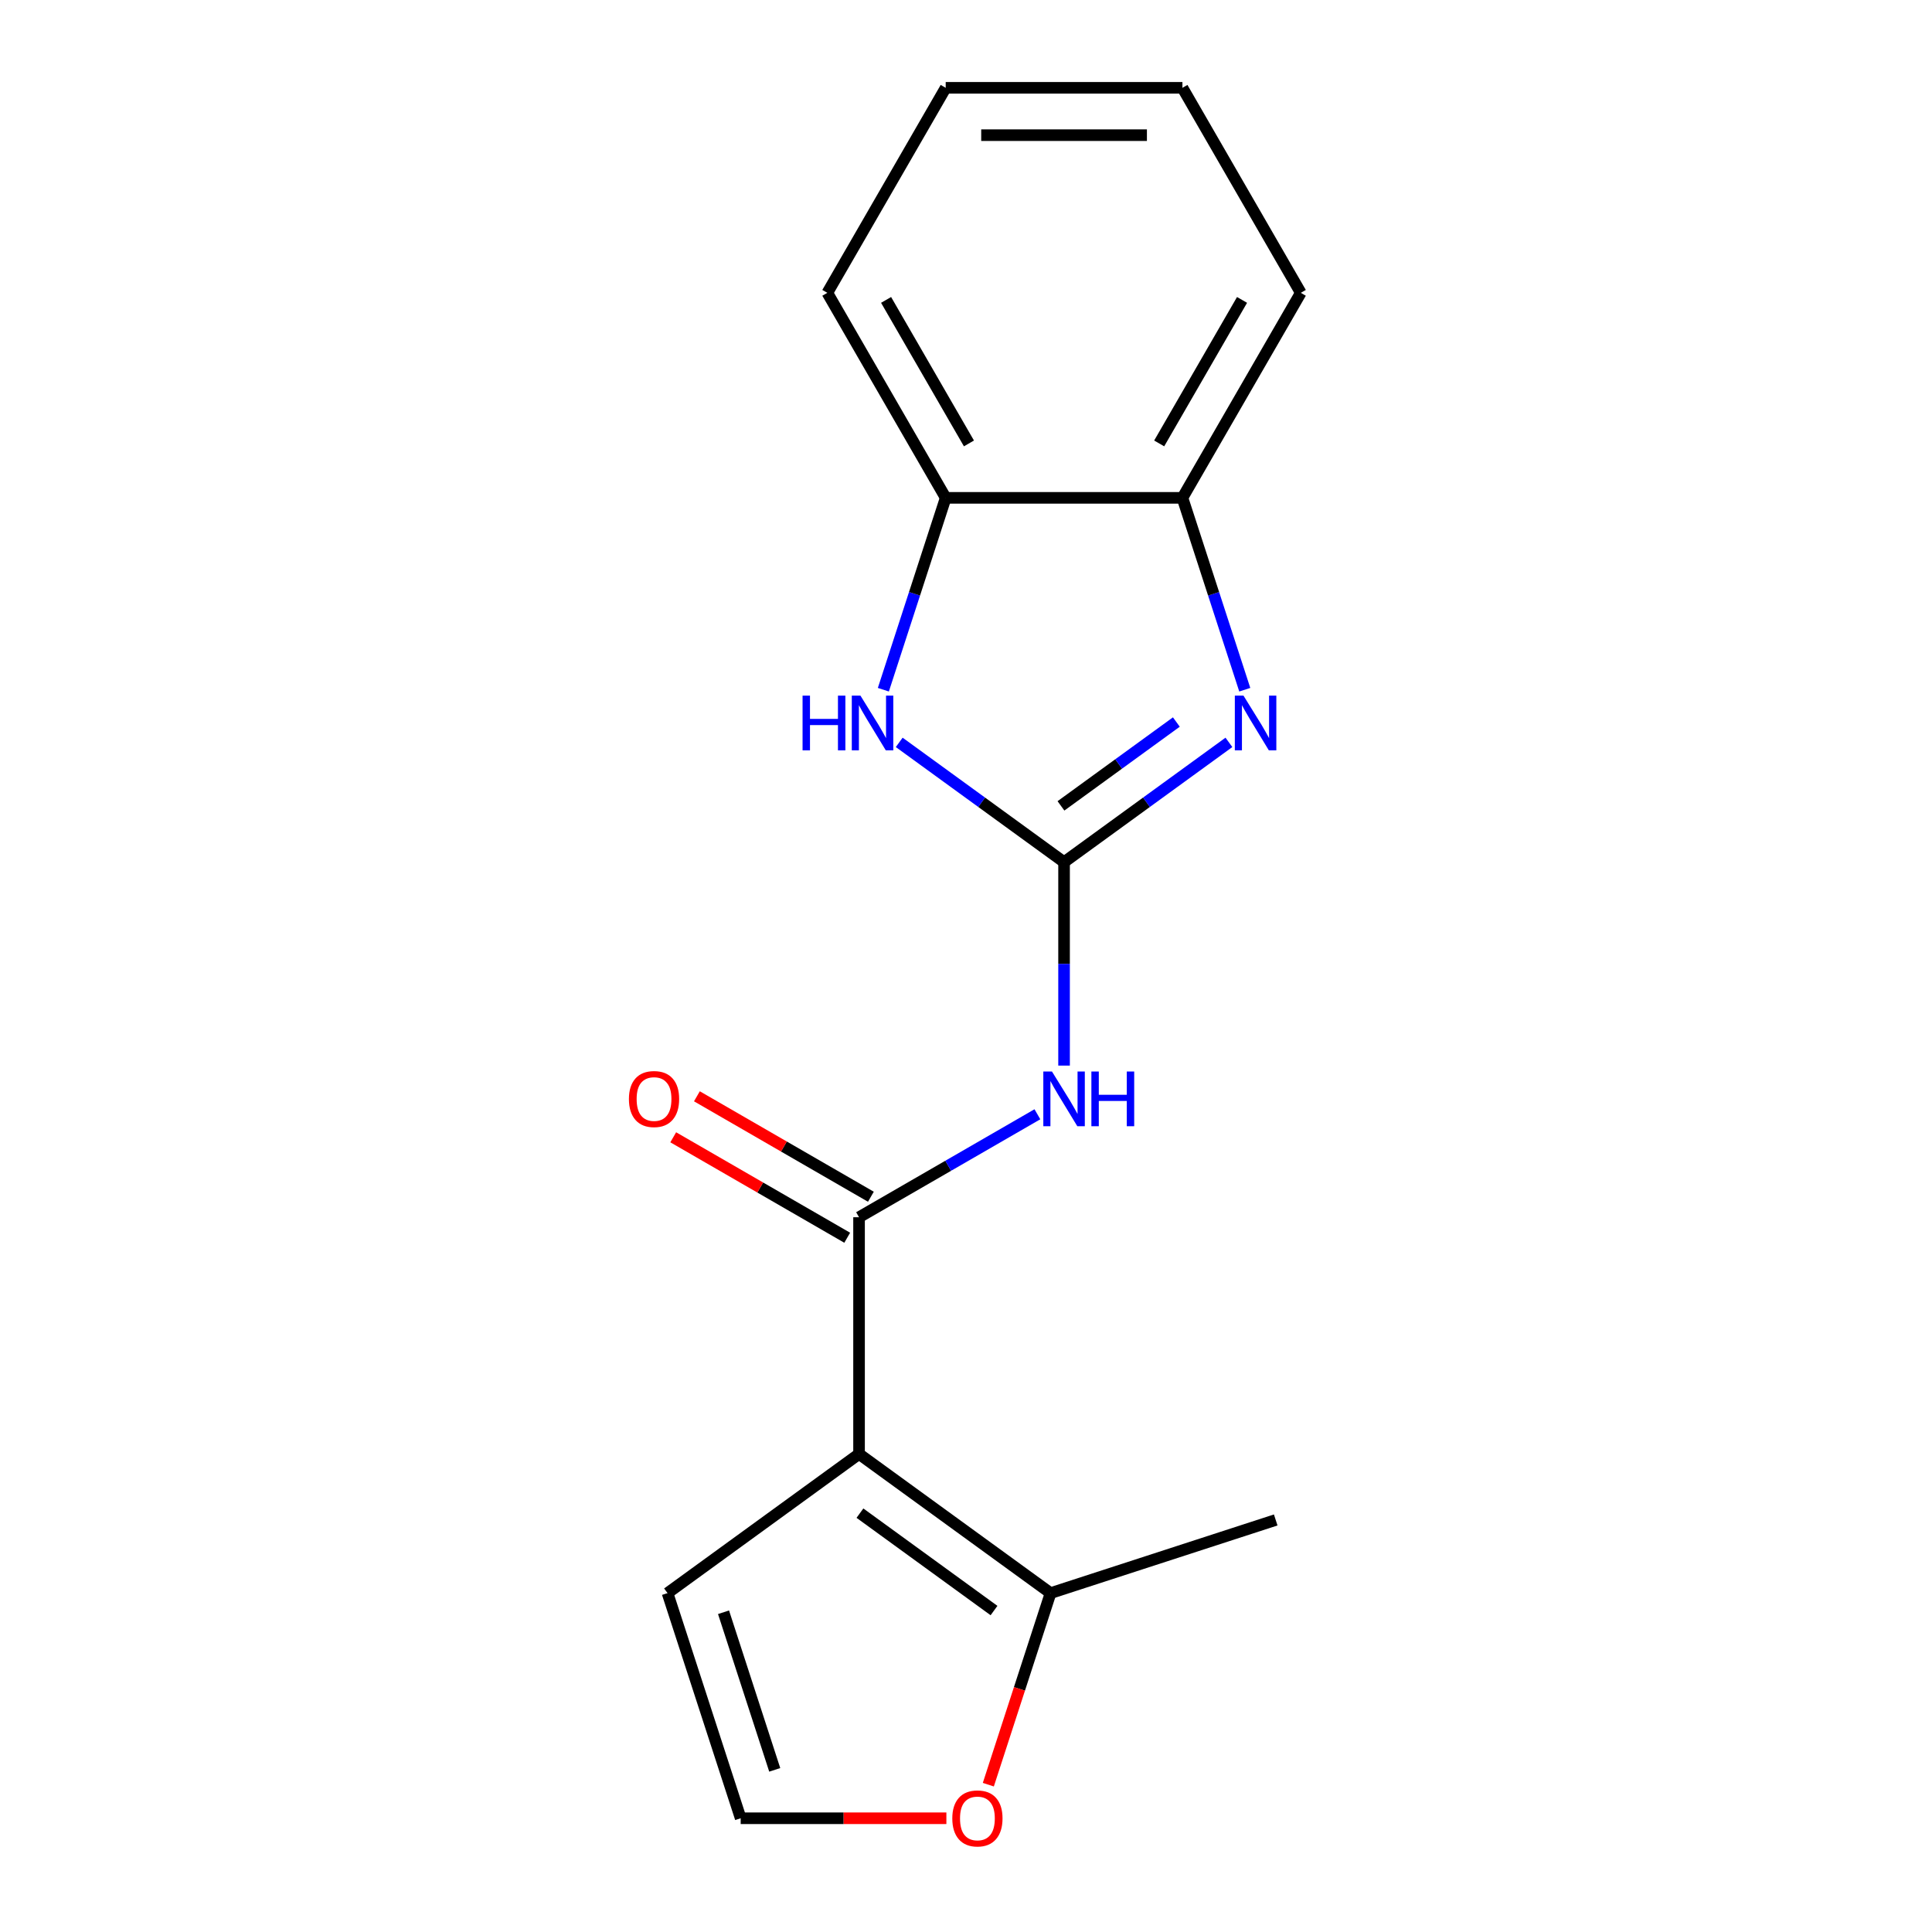 <?xml version='1.0' encoding='iso-8859-1'?>
<svg version='1.1' baseProfile='full'
              xmlns='http://www.w3.org/2000/svg'
                      xmlns:rdkit='http://www.rdkit.org/xml'
                      xmlns:xlink='http://www.w3.org/1999/xlink'
                  xml:space='preserve'
width='1000px' height='1000px' viewBox='0 0 1000 1000'>
<!-- END OF HEADER -->
<rect style='opacity:1.0;fill:#FFFFFF;stroke:none' width='1000' height='1000' x='0' y='0'> </rect>
<path class='bond-2' d='M 550.758,446.243 L 550.758,498.898' style='fill:none;fill-rule:evenodd;stroke:#000000;stroke-width:6px;stroke-linecap:butt;stroke-linejoin:miter;stroke-opacity:1' />
<path class='bond-2' d='M 550.758,498.898 L 550.758,551.552' style='fill:none;fill-rule:evenodd;stroke:#0000FF;stroke-width:6px;stroke-linecap:butt;stroke-linejoin:miter;stroke-opacity:1' />
<path class='bond-3' d='M 550.758,446.243 L 593.421,415.246' style='fill:none;fill-rule:evenodd;stroke:#000000;stroke-width:6px;stroke-linecap:butt;stroke-linejoin:miter;stroke-opacity:1' />
<path class='bond-3' d='M 593.421,415.246 L 636.085,384.249' style='fill:none;fill-rule:evenodd;stroke:#0000FF;stroke-width:6px;stroke-linecap:butt;stroke-linejoin:miter;stroke-opacity:1' />
<path class='bond-3' d='M 549.152,417.118 L 579.017,395.42' style='fill:none;fill-rule:evenodd;stroke:#000000;stroke-width:6px;stroke-linecap:butt;stroke-linejoin:miter;stroke-opacity:1' />
<path class='bond-3' d='M 579.017,395.42 L 608.881,373.722' style='fill:none;fill-rule:evenodd;stroke:#0000FF;stroke-width:6px;stroke-linecap:butt;stroke-linejoin:miter;stroke-opacity:1' />
<path class='bond-4' d='M 550.758,446.243 L 508.094,415.246' style='fill:none;fill-rule:evenodd;stroke:#000000;stroke-width:6px;stroke-linecap:butt;stroke-linejoin:miter;stroke-opacity:1' />
<path class='bond-4' d='M 508.094,415.246 L 465.431,384.249' style='fill:none;fill-rule:evenodd;stroke:#0000FF;stroke-width:6px;stroke-linecap:butt;stroke-linejoin:miter;stroke-opacity:1' />
<path class='bond-0' d='M 444.642,752.573 L 444.642,630.041' style='fill:none;fill-rule:evenodd;stroke:#000000;stroke-width:6px;stroke-linecap:butt;stroke-linejoin:miter;stroke-opacity:1' />
<path class='bond-5' d='M 444.642,752.573 L 543.772,824.595' style='fill:none;fill-rule:evenodd;stroke:#000000;stroke-width:6px;stroke-linecap:butt;stroke-linejoin:miter;stroke-opacity:1' />
<path class='bond-5' d='M 445.107,783.202 L 514.498,833.618' style='fill:none;fill-rule:evenodd;stroke:#000000;stroke-width:6px;stroke-linecap:butt;stroke-linejoin:miter;stroke-opacity:1' />
<path class='bond-8' d='M 444.642,752.573 L 345.511,824.595' style='fill:none;fill-rule:evenodd;stroke:#000000;stroke-width:6px;stroke-linecap:butt;stroke-linejoin:miter;stroke-opacity:1' />
<path class='bond-1' d='M 444.642,630.041 L 490.798,603.393' style='fill:none;fill-rule:evenodd;stroke:#000000;stroke-width:6px;stroke-linecap:butt;stroke-linejoin:miter;stroke-opacity:1' />
<path class='bond-1' d='M 490.798,603.393 L 536.954,576.744' style='fill:none;fill-rule:evenodd;stroke:#0000FF;stroke-width:6px;stroke-linecap:butt;stroke-linejoin:miter;stroke-opacity:1' />
<path class='bond-11' d='M 450.768,619.429 L 405.742,593.434' style='fill:none;fill-rule:evenodd;stroke:#000000;stroke-width:6px;stroke-linecap:butt;stroke-linejoin:miter;stroke-opacity:1' />
<path class='bond-11' d='M 405.742,593.434 L 360.716,567.438' style='fill:none;fill-rule:evenodd;stroke:#FF0000;stroke-width:6px;stroke-linecap:butt;stroke-linejoin:miter;stroke-opacity:1' />
<path class='bond-11' d='M 438.515,640.653 L 393.489,614.657' style='fill:none;fill-rule:evenodd;stroke:#000000;stroke-width:6px;stroke-linecap:butt;stroke-linejoin:miter;stroke-opacity:1' />
<path class='bond-11' d='M 393.489,614.657 L 348.463,588.661' style='fill:none;fill-rule:evenodd;stroke:#FF0000;stroke-width:6px;stroke-linecap:butt;stroke-linejoin:miter;stroke-opacity:1' />
<path class='bond-6' d='M 644.292,356.997 L 628.158,307.342' style='fill:none;fill-rule:evenodd;stroke:#0000FF;stroke-width:6px;stroke-linecap:butt;stroke-linejoin:miter;stroke-opacity:1' />
<path class='bond-6' d='M 628.158,307.342 L 612.024,257.686' style='fill:none;fill-rule:evenodd;stroke:#000000;stroke-width:6px;stroke-linecap:butt;stroke-linejoin:miter;stroke-opacity:1' />
<path class='bond-7' d='M 457.223,356.997 L 473.358,307.342' style='fill:none;fill-rule:evenodd;stroke:#0000FF;stroke-width:6px;stroke-linecap:butt;stroke-linejoin:miter;stroke-opacity:1' />
<path class='bond-7' d='M 473.358,307.342 L 489.492,257.686' style='fill:none;fill-rule:evenodd;stroke:#000000;stroke-width:6px;stroke-linecap:butt;stroke-linejoin:miter;stroke-opacity:1' />
<path class='bond-9' d='M 543.772,824.595 L 527.664,874.171' style='fill:none;fill-rule:evenodd;stroke:#000000;stroke-width:6px;stroke-linecap:butt;stroke-linejoin:miter;stroke-opacity:1' />
<path class='bond-9' d='M 527.664,874.171 L 511.556,923.747' style='fill:none;fill-rule:evenodd;stroke:#FF0000;stroke-width:6px;stroke-linecap:butt;stroke-linejoin:miter;stroke-opacity:1' />
<path class='bond-12' d='M 543.772,824.595 L 660.307,786.731' style='fill:none;fill-rule:evenodd;stroke:#000000;stroke-width:6px;stroke-linecap:butt;stroke-linejoin:miter;stroke-opacity:1' />
<path class='bond-13' d='M 612.024,257.686 L 673.29,151.57' style='fill:none;fill-rule:evenodd;stroke:#000000;stroke-width:6px;stroke-linecap:butt;stroke-linejoin:miter;stroke-opacity:1' />
<path class='bond-13' d='M 599.99,229.515 L 642.876,155.234' style='fill:none;fill-rule:evenodd;stroke:#000000;stroke-width:6px;stroke-linecap:butt;stroke-linejoin:miter;stroke-opacity:1' />
<path class='bond-17' d='M 612.024,257.686 L 489.492,257.686' style='fill:none;fill-rule:evenodd;stroke:#000000;stroke-width:6px;stroke-linecap:butt;stroke-linejoin:miter;stroke-opacity:1' />
<path class='bond-14' d='M 489.492,257.686 L 428.226,151.57' style='fill:none;fill-rule:evenodd;stroke:#000000;stroke-width:6px;stroke-linecap:butt;stroke-linejoin:miter;stroke-opacity:1' />
<path class='bond-14' d='M 501.525,229.515 L 458.639,155.234' style='fill:none;fill-rule:evenodd;stroke:#000000;stroke-width:6px;stroke-linecap:butt;stroke-linejoin:miter;stroke-opacity:1' />
<path class='bond-10' d='M 345.511,824.595 L 383.376,941.13' style='fill:none;fill-rule:evenodd;stroke:#000000;stroke-width:6px;stroke-linecap:butt;stroke-linejoin:miter;stroke-opacity:1' />
<path class='bond-10' d='M 374.498,834.503 L 401.003,916.077' style='fill:none;fill-rule:evenodd;stroke:#000000;stroke-width:6px;stroke-linecap:butt;stroke-linejoin:miter;stroke-opacity:1' />
<path class='bond-19' d='M 489.845,941.13 L 436.61,941.13' style='fill:none;fill-rule:evenodd;stroke:#FF0000;stroke-width:6px;stroke-linecap:butt;stroke-linejoin:miter;stroke-opacity:1' />
<path class='bond-19' d='M 436.61,941.13 L 383.376,941.13' style='fill:none;fill-rule:evenodd;stroke:#000000;stroke-width:6px;stroke-linecap:butt;stroke-linejoin:miter;stroke-opacity:1' />
<path class='bond-16' d='M 673.29,151.57 L 612.024,45.455' style='fill:none;fill-rule:evenodd;stroke:#000000;stroke-width:6px;stroke-linecap:butt;stroke-linejoin:miter;stroke-opacity:1' />
<path class='bond-15' d='M 428.226,151.57 L 489.492,45.455' style='fill:none;fill-rule:evenodd;stroke:#000000;stroke-width:6px;stroke-linecap:butt;stroke-linejoin:miter;stroke-opacity:1' />
<path class='bond-18' d='M 489.492,45.455 L 612.024,45.455' style='fill:none;fill-rule:evenodd;stroke:#000000;stroke-width:6px;stroke-linecap:butt;stroke-linejoin:miter;stroke-opacity:1' />
<path class='bond-18' d='M 507.871,69.961 L 593.644,69.961' style='fill:none;fill-rule:evenodd;stroke:#000000;stroke-width:6px;stroke-linecap:butt;stroke-linejoin:miter;stroke-opacity:1' />
<path  class='atom-3' d='M 544.498 554.615
L 553.778 569.615
Q 554.698 571.095, 556.178 573.775
Q 557.658 576.455, 557.738 576.615
L 557.738 554.615
L 561.498 554.615
L 561.498 582.935
L 557.618 582.935
L 547.658 566.535
Q 546.498 564.615, 545.258 562.415
Q 544.058 560.215, 543.698 559.535
L 543.698 582.935
L 540.018 582.935
L 540.018 554.615
L 544.498 554.615
' fill='#0000FF'/>
<path  class='atom-3' d='M 564.898 554.615
L 568.738 554.615
L 568.738 566.655
L 583.218 566.655
L 583.218 554.615
L 587.058 554.615
L 587.058 582.935
L 583.218 582.935
L 583.218 569.855
L 568.738 569.855
L 568.738 582.935
L 564.898 582.935
L 564.898 554.615
' fill='#0000FF'/>
<path  class='atom-4' d='M 643.628 360.061
L 652.908 375.061
Q 653.828 376.541, 655.308 379.221
Q 656.788 381.901, 656.868 382.061
L 656.868 360.061
L 660.628 360.061
L 660.628 388.381
L 656.748 388.381
L 646.788 371.981
Q 645.628 370.061, 644.388 367.861
Q 643.188 365.661, 642.828 364.981
L 642.828 388.381
L 639.148 388.381
L 639.148 360.061
L 643.628 360.061
' fill='#0000FF'/>
<path  class='atom-5' d='M 415.407 360.061
L 419.247 360.061
L 419.247 372.101
L 433.727 372.101
L 433.727 360.061
L 437.567 360.061
L 437.567 388.381
L 433.727 388.381
L 433.727 375.301
L 419.247 375.301
L 419.247 388.381
L 415.407 388.381
L 415.407 360.061
' fill='#0000FF'/>
<path  class='atom-5' d='M 445.367 360.061
L 454.647 375.061
Q 455.567 376.541, 457.047 379.221
Q 458.527 381.901, 458.607 382.061
L 458.607 360.061
L 462.367 360.061
L 462.367 388.381
L 458.487 388.381
L 448.527 371.981
Q 447.367 370.061, 446.127 367.861
Q 444.927 365.661, 444.567 364.981
L 444.567 388.381
L 440.887 388.381
L 440.887 360.061
L 445.367 360.061
' fill='#0000FF'/>
<path  class='atom-10' d='M 492.908 941.21
Q 492.908 934.41, 496.268 930.61
Q 499.628 926.81, 505.908 926.81
Q 512.188 926.81, 515.548 930.61
Q 518.908 934.41, 518.908 941.21
Q 518.908 948.09, 515.508 952.01
Q 512.108 955.89, 505.908 955.89
Q 499.668 955.89, 496.268 952.01
Q 492.908 948.13, 492.908 941.21
M 505.908 952.69
Q 510.228 952.69, 512.548 949.81
Q 514.908 946.89, 514.908 941.21
Q 514.908 935.65, 512.548 932.85
Q 510.228 930.01, 505.908 930.01
Q 501.588 930.01, 499.228 932.81
Q 496.908 935.61, 496.908 941.21
Q 496.908 946.93, 499.228 949.81
Q 501.588 952.69, 505.908 952.69
' fill='#FF0000'/>
<path  class='atom-12' d='M 325.526 568.855
Q 325.526 562.055, 328.886 558.255
Q 332.246 554.455, 338.526 554.455
Q 344.806 554.455, 348.166 558.255
Q 351.526 562.055, 351.526 568.855
Q 351.526 575.735, 348.126 579.655
Q 344.726 583.535, 338.526 583.535
Q 332.286 583.535, 328.886 579.655
Q 325.526 575.775, 325.526 568.855
M 338.526 580.335
Q 342.846 580.335, 345.166 577.455
Q 347.526 574.535, 347.526 568.855
Q 347.526 563.295, 345.166 560.495
Q 342.846 557.655, 338.526 557.655
Q 334.206 557.655, 331.846 560.455
Q 329.526 563.255, 329.526 568.855
Q 329.526 574.575, 331.846 577.455
Q 334.206 580.335, 338.526 580.335
' fill='#FF0000'/>
</svg>
